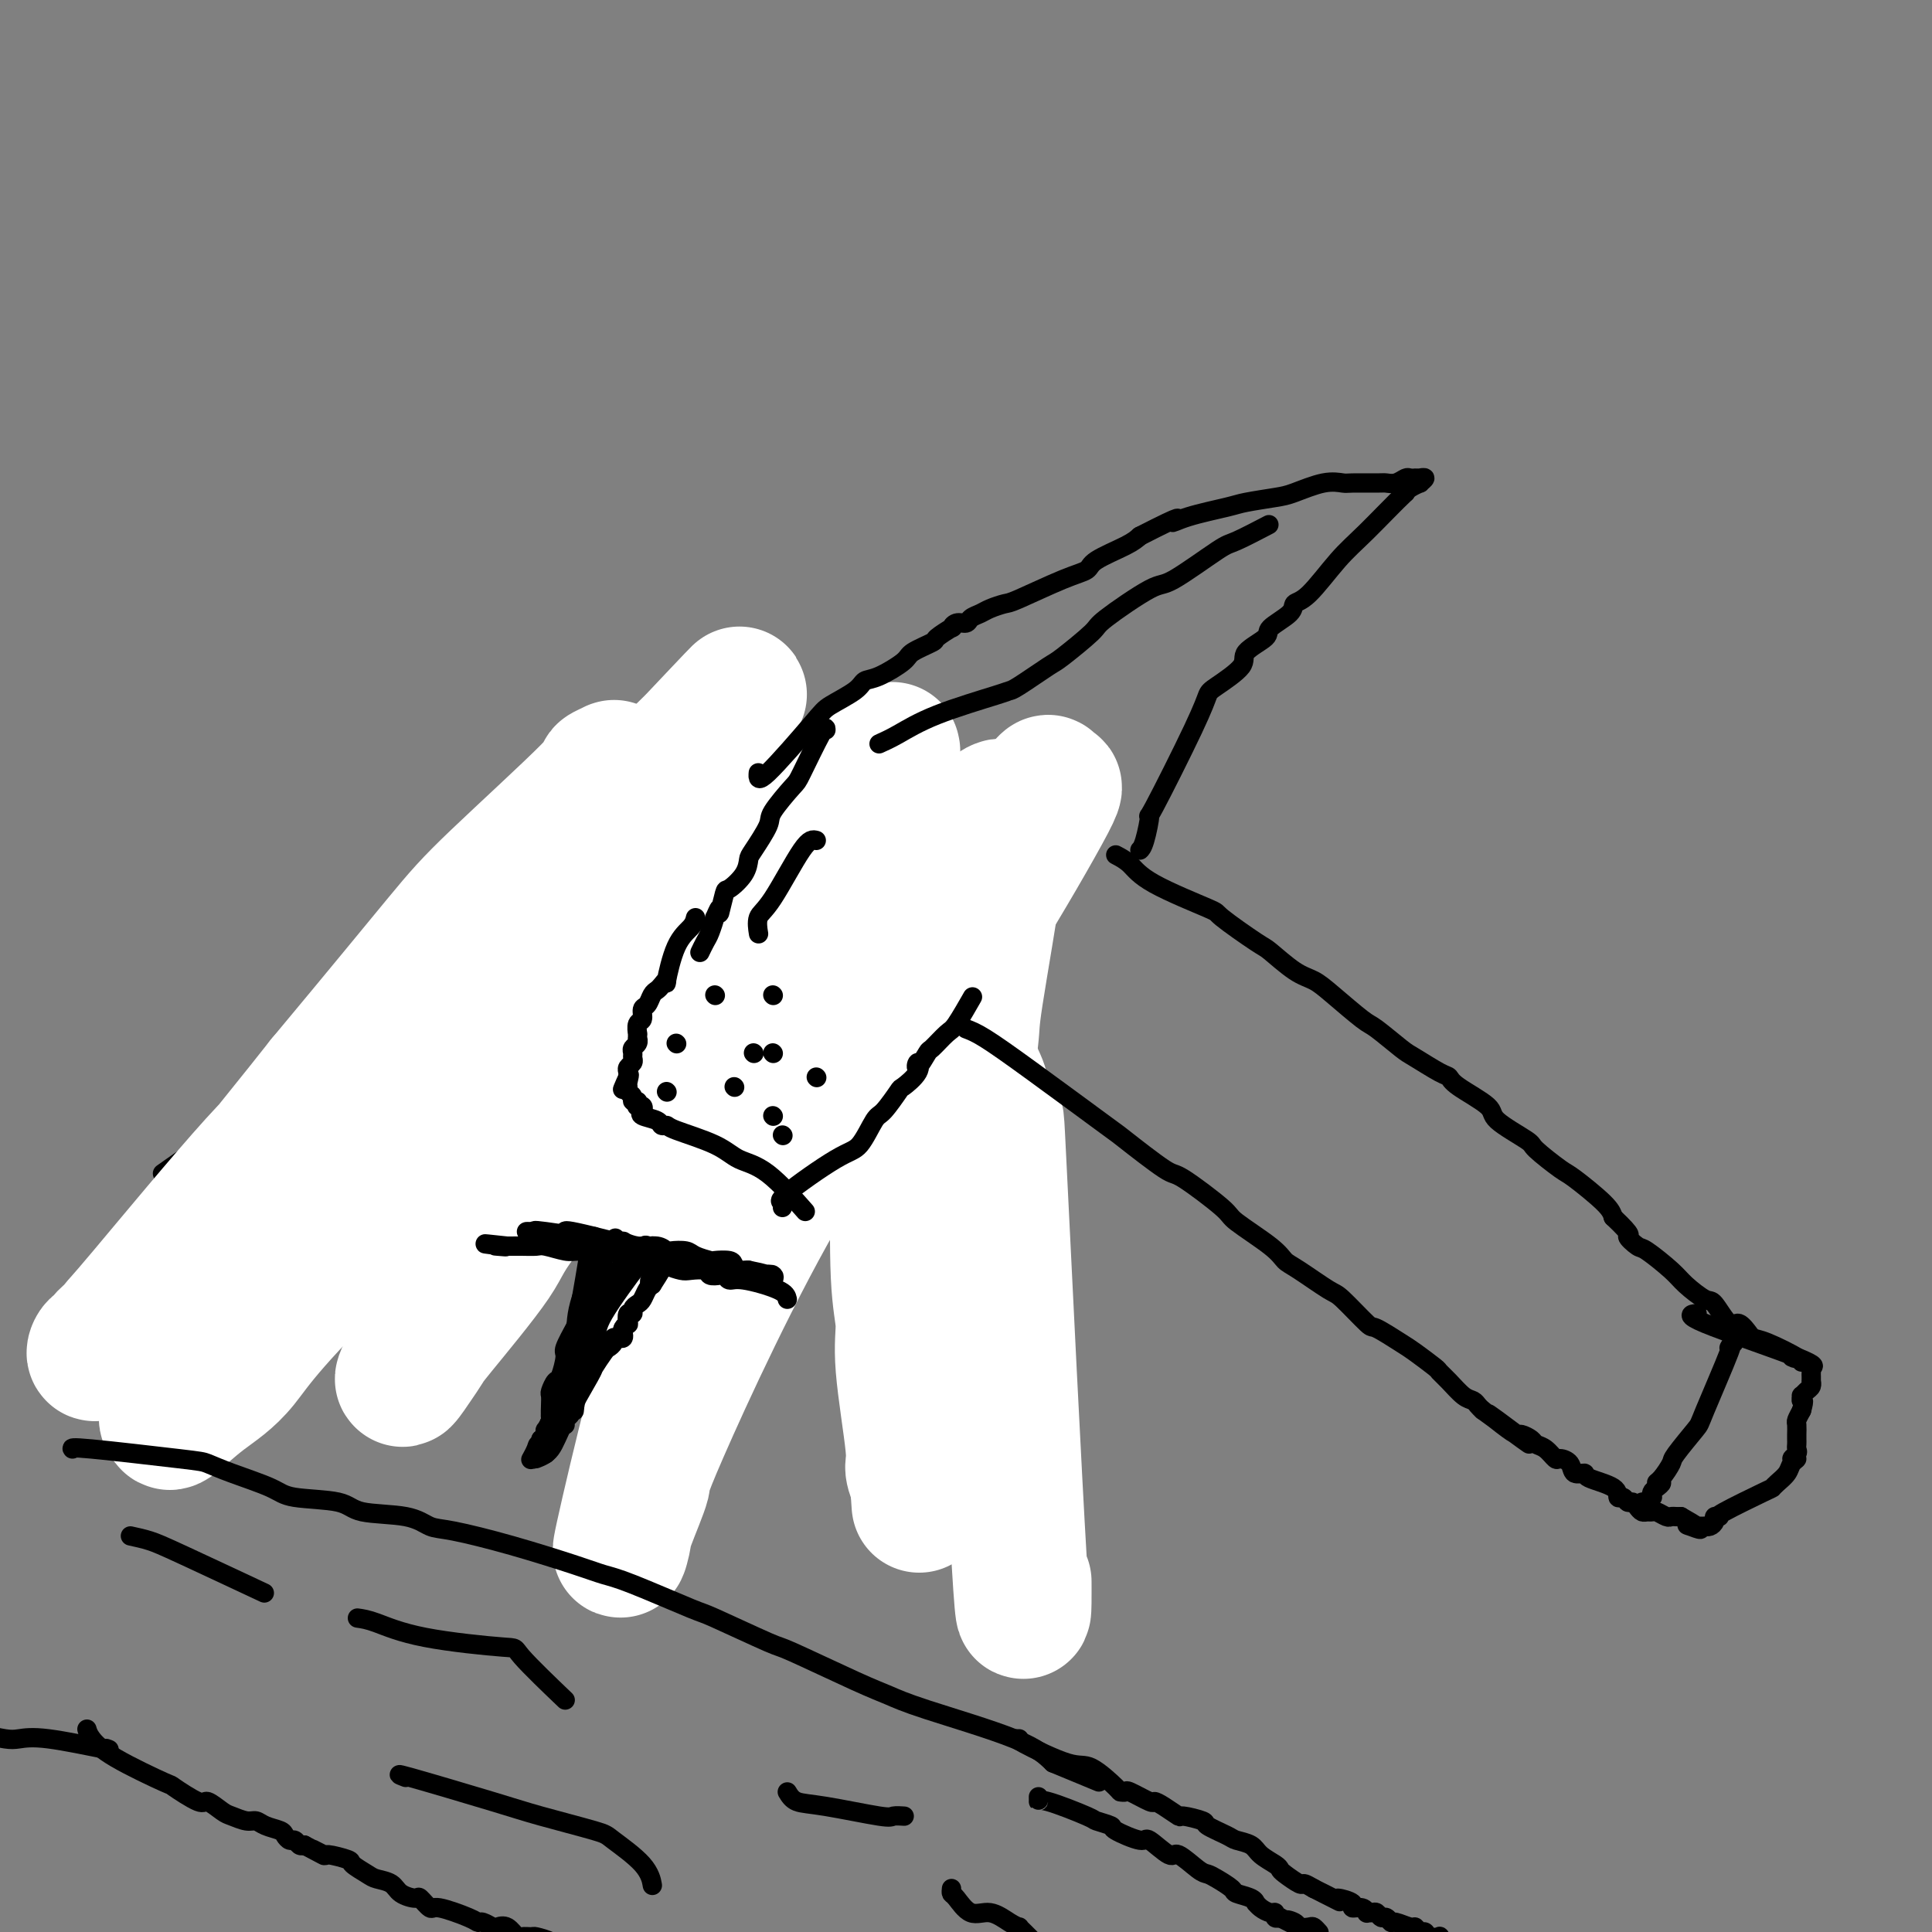 <svg viewBox='0 0 400 400' version='1.1' xmlns='http://www.w3.org/2000/svg' xmlns:xlink='http://www.w3.org/1999/xlink'><rect x="0" y="0" width="400" height="400" fill="#808080" stroke="none"/><g fill='none' stroke='#000000' stroke-width='4' stroke-linecap='round' stroke-linejoin='round'><path d='M35,242c-1.178,0.831 -2.357,1.663 0,0c2.357,-1.663 8.249,-5.819 12,-8c3.751,-2.181 5.361,-2.385 9,-5c3.639,-2.615 9.307,-7.640 14,-11c4.693,-3.360 8.413,-5.055 10,-6c1.587,-0.945 1.043,-1.139 4,-2c2.957,-0.861 9.416,-2.389 12,-3c2.584,-0.611 1.292,-0.306 0,0'/><path d='M87,214c1.386,-0.701 2.771,-1.401 5,-2c2.229,-0.599 5.301,-1.096 9,-2c3.699,-0.904 8.026,-2.216 10,-3c1.974,-0.784 1.597,-1.041 2,-1c0.403,0.041 1.587,0.381 3,0c1.413,-0.381 3.055,-1.482 4,-2c0.945,-0.518 1.192,-0.454 3,0c1.808,0.454 5.175,1.297 7,2c1.825,0.703 2.107,1.266 3,2c0.893,0.734 2.398,1.638 3,2c0.602,0.362 0.301,0.181 0,0'/><path d='M129,207c-0.691,-0.363 -1.381,-0.726 1,0c2.381,0.726 7.835,2.541 13,5c5.165,2.459 10.043,5.563 12,7c1.957,1.437 0.994,1.209 2,2c1.006,0.791 3.981,2.603 6,4c2.019,1.397 3.081,2.380 4,3c0.919,0.620 1.694,0.879 4,2c2.306,1.121 6.144,3.105 8,4c1.856,0.895 1.730,0.703 3,3c1.270,2.297 3.934,7.085 5,9c1.066,1.915 0.533,0.958 0,0'/><path d='M185,248c-0.425,0.737 -0.850,1.473 -1,2c-0.150,0.527 -0.025,0.843 0,2c0.025,1.157 -0.050,3.153 0,4c0.050,0.847 0.224,0.546 0,1c-0.224,0.454 -0.845,1.665 -1,2c-0.155,0.335 0.154,-0.205 0,0c-0.154,0.205 -0.773,1.154 -1,2c-0.227,0.846 -0.061,1.590 0,2c0.061,0.410 0.016,0.488 0,1c-0.016,0.512 -0.005,1.459 0,2c0.005,0.541 0.004,0.675 0,1c-0.004,0.325 -0.011,0.840 0,1c0.011,0.160 0.042,-0.034 0,0c-0.042,0.034 -0.155,0.295 0,1c0.155,0.705 0.577,1.852 1,3'/><path d='M183,272c-0.086,3.875 0.698,1.563 1,1c0.302,-0.563 0.123,0.622 0,1c-0.123,0.378 -0.188,-0.052 0,0c0.188,0.052 0.629,0.588 1,1c0.371,0.412 0.673,0.702 1,1c0.327,0.298 0.679,0.604 1,1c0.321,0.396 0.611,0.880 1,1c0.389,0.120 0.877,-0.125 1,0c0.123,0.125 -0.118,0.619 0,1c0.118,0.381 0.596,0.647 1,1c0.404,0.353 0.733,0.792 1,1c0.267,0.208 0.472,0.185 1,1c0.528,0.815 1.380,2.466 2,3c0.620,0.534 1.007,-0.050 1,0c-0.007,0.050 -0.409,0.735 0,1c0.409,0.265 1.629,0.110 2,0c0.371,-0.110 -0.108,-0.174 0,0c0.108,0.174 0.803,0.586 1,1c0.197,0.414 -0.105,0.829 0,1c0.105,0.171 0.618,0.098 1,0c0.382,-0.098 0.632,-0.220 1,0c0.368,0.220 0.854,0.781 1,1c0.146,0.219 -0.049,0.097 0,0c0.049,-0.097 0.343,-0.170 1,0c0.657,0.170 1.677,0.584 2,1c0.323,0.416 -0.051,0.833 0,1c0.051,0.167 0.525,0.083 1,0'/><path d='M205,291c1.885,0.924 1.098,0.233 1,0c-0.098,-0.233 0.495,-0.010 1,0c0.505,0.010 0.924,-0.193 1,0c0.076,0.193 -0.190,0.783 0,1c0.190,0.217 0.834,0.062 1,0c0.166,-0.062 -0.148,-0.032 0,0c0.148,0.032 0.758,0.066 1,0c0.242,-0.066 0.117,-0.230 0,0c-0.117,0.230 -0.227,0.856 0,1c0.227,0.144 0.792,-0.192 1,0c0.208,0.192 0.059,0.912 0,1c-0.059,0.088 -0.030,-0.456 0,-1'/><path d='M211,293c0.945,0.084 0.308,-0.706 0,-1c-0.308,-0.294 -0.286,-0.093 0,0c0.286,0.093 0.835,0.077 0,-3c-0.835,-3.077 -3.055,-9.215 -4,-12c-0.945,-2.785 -0.617,-2.218 -1,-2c-0.383,0.218 -1.478,0.086 -2,0c-0.522,-0.086 -0.469,-0.128 -1,-1c-0.531,-0.872 -1.644,-2.575 -2,-3c-0.356,-0.425 0.044,0.429 -1,-1c-1.044,-1.429 -3.533,-5.141 -5,-7c-1.467,-1.859 -1.913,-1.865 -2,-2c-0.087,-0.135 0.183,-0.400 0,-1c-0.183,-0.600 -0.820,-1.537 -1,-2c-0.180,-0.463 0.096,-0.454 0,-1c-0.096,-0.546 -0.565,-1.647 -1,-2c-0.435,-0.353 -0.837,0.041 -1,0c-0.163,-0.041 -0.086,-0.518 0,-1c0.086,-0.482 0.181,-0.970 0,-1c-0.181,-0.030 -0.637,0.398 -1,0c-0.363,-0.398 -0.633,-1.622 -1,-2c-0.367,-0.378 -0.829,0.091 -1,0c-0.171,-0.091 -0.049,-0.740 0,-1c0.049,-0.260 0.024,-0.130 0,0'/><path d='M187,250c-3.333,-4.500 -1.667,-2.250 0,0'/></g>
<g fill='none' stroke='#FFFFFF' stroke-width='28' stroke-linecap='round' stroke-linejoin='round'><path d='M212,330c-0.004,-2.027 -0.008,-4.054 0,-1c0.008,3.054 0.028,11.189 -1,-6c-1.028,-17.189 -3.105,-59.701 -4,-78c-0.895,-18.299 -0.607,-12.384 -1,-11c-0.393,1.384 -1.466,-1.761 -2,-4c-0.534,-2.239 -0.529,-3.570 -1,-5c-0.471,-1.430 -1.416,-2.959 -2,-5c-0.584,-2.041 -0.805,-4.596 -1,-6c-0.195,-1.404 -0.362,-1.659 -1,-2c-0.638,-0.341 -1.747,-0.769 -2,-1c-0.253,-0.231 0.349,-0.263 0,0c-0.349,0.263 -1.650,0.823 -2,0c-0.350,-0.823 0.250,-3.030 -1,1c-1.250,4.030 -4.351,14.296 -6,20c-1.649,5.704 -1.846,6.845 -2,12c-0.154,5.155 -0.267,14.324 0,20c0.267,5.676 0.912,7.858 1,10c0.088,2.142 -0.383,4.245 0,9c0.383,4.755 1.619,12.164 2,16c0.381,3.836 -0.094,4.100 0,5c0.094,0.900 0.756,2.434 1,3c0.244,0.566 0.070,0.162 0,0c-0.070,-0.162 -0.035,-0.081 0,0'/><path d='M190,307c0.621,9.515 0.174,1.804 0,-1c-0.174,-2.804 -0.075,-0.700 0,-2c0.075,-1.300 0.125,-6.004 0,-9c-0.125,-2.996 -0.426,-4.286 0,-10c0.426,-5.714 1.580,-15.853 2,-21c0.420,-5.147 0.106,-5.302 1,-9c0.894,-3.698 2.996,-10.938 4,-15c1.004,-4.062 0.911,-4.946 1,-6c0.089,-1.054 0.362,-2.278 1,-6c0.638,-3.722 1.642,-9.943 2,-13c0.358,-3.057 0.070,-2.952 1,-9c0.930,-6.048 3.079,-18.250 4,-25c0.921,-6.750 0.614,-8.048 1,-10c0.386,-1.952 1.466,-4.557 0,-4c-1.466,0.557 -5.477,4.277 -9,8c-3.523,3.723 -6.558,7.450 -10,12c-3.442,4.550 -7.291,9.923 -11,15c-3.709,5.077 -7.277,9.858 -10,14c-2.723,4.142 -4.601,7.644 -8,14c-3.399,6.356 -8.319,15.566 -11,20c-2.681,4.434 -3.124,4.092 -4,6c-0.876,1.908 -2.186,6.064 -3,8c-0.814,1.936 -1.132,1.650 -2,2c-0.868,0.350 -2.288,1.334 -3,2c-0.712,0.666 -0.718,1.014 -1,1c-0.282,-0.014 -0.839,-0.392 -1,-1c-0.161,-0.608 0.076,-1.448 0,-2c-0.076,-0.552 -0.464,-0.818 0,-3c0.464,-2.182 1.779,-6.280 5,-12c3.221,-5.720 8.349,-13.063 12,-18c3.651,-4.937 5.826,-7.469 8,-10'/><path d='M159,223c3.148,-5.219 1.018,-4.266 7,-11c5.982,-6.734 20.076,-21.153 29,-30c8.924,-8.847 12.679,-12.120 15,-14c2.321,-1.880 3.207,-2.367 4,-3c0.793,-0.633 1.493,-1.413 2,-2c0.507,-0.587 0.823,-0.981 1,-1c0.177,-0.019 0.216,0.338 0,1c-0.216,0.662 -0.687,1.629 0,1c0.687,-0.629 2.532,-2.852 0,2c-2.532,4.852 -9.442,16.781 -14,24c-4.558,7.219 -6.763,9.727 -13,17c-6.237,7.273 -16.507,19.310 -27,37c-10.493,17.690 -21.209,41.032 -26,52c-4.791,10.968 -3.657,9.563 -4,11c-0.343,1.437 -2.164,5.715 -3,8c-0.836,2.285 -0.688,2.575 -1,4c-0.312,1.425 -1.084,3.984 0,-1c1.084,-4.984 4.024,-17.513 6,-25c1.976,-7.487 2.989,-9.933 6,-18c3.011,-8.067 8.020,-21.755 11,-30c2.980,-8.245 3.930,-11.046 5,-14c1.070,-2.954 2.261,-6.063 5,-12c2.739,-5.937 7.027,-14.704 9,-19c1.973,-4.296 1.632,-4.121 3,-7c1.368,-2.879 4.445,-8.814 6,-12c1.555,-3.186 1.587,-3.625 2,-5c0.413,-1.375 1.206,-3.688 2,-6'/><path d='M184,170c4.404,-9.377 1.914,-2.318 1,0c-0.914,2.318 -0.251,-0.104 -1,0c-0.749,0.104 -2.909,2.734 -4,4c-1.091,1.266 -1.112,1.168 -7,7c-5.888,5.832 -17.641,17.594 -24,24c-6.359,6.406 -7.324,7.455 -14,15c-6.676,7.545 -19.064,21.588 -25,29c-5.936,7.412 -5.421,8.195 -8,12c-2.579,3.805 -8.254,10.631 -11,14c-2.746,3.369 -2.565,3.280 -3,4c-0.435,0.720 -1.488,2.251 -2,3c-0.512,0.749 -0.484,0.718 0,0c0.484,-0.718 1.426,-2.122 0,0c-1.426,2.122 -5.218,7.770 0,-2c5.218,-9.770 19.447,-34.956 30,-51c10.553,-16.044 17.431,-22.944 22,-28c4.569,-5.056 6.831,-8.267 12,-14c5.169,-5.733 13.247,-13.987 20,-20c6.753,-6.013 12.182,-9.786 14,-11c1.818,-1.214 0.026,0.130 0,0c-0.026,-0.130 1.715,-1.736 0,0c-1.715,1.736 -6.885,6.813 -10,10c-3.115,3.187 -4.175,4.483 -14,13c-9.825,8.517 -28.414,24.255 -40,34c-11.586,9.745 -16.167,13.499 -22,19c-5.833,5.501 -12.916,12.751 -20,20'/><path d='M78,252c-22.348,21.302 -25.218,26.556 -28,30c-2.782,3.444 -5.475,5.077 -8,7c-2.525,1.923 -4.880,4.135 -6,5c-1.120,0.865 -1.004,0.383 -1,0c0.004,-0.383 -0.105,-0.666 0,-1c0.105,-0.334 0.422,-0.719 0,0c-0.422,0.719 -1.584,2.542 2,-4c3.584,-6.542 11.915,-21.449 17,-30c5.085,-8.551 6.924,-10.745 13,-19c6.076,-8.255 16.388,-22.569 22,-30c5.612,-7.431 6.523,-7.978 13,-15c6.477,-7.022 18.520,-20.518 25,-27c6.480,-6.482 7.396,-5.949 11,-9c3.604,-3.051 9.894,-9.685 13,-13c3.106,-3.315 3.027,-3.311 -2,2c-5.027,5.311 -15.001,15.928 -21,22c-5.999,6.072 -8.024,7.597 -18,17c-9.976,9.403 -27.903,26.683 -38,36c-10.097,9.317 -12.363,10.671 -19,18c-6.637,7.329 -17.645,20.635 -23,27c-5.355,6.365 -5.056,5.791 -6,7c-0.944,1.209 -3.130,4.200 -4,5c-0.870,0.800 -0.423,-0.593 0,-1c0.423,-0.407 0.823,0.170 1,0c0.177,-0.170 0.130,-1.087 1,-2c0.870,-0.913 2.657,-1.823 9,-9c6.343,-7.177 17.241,-20.622 24,-29c6.759,-8.378 9.380,-11.689 12,-15'/><path d='M67,224c12.277,-14.719 19.469,-23.517 24,-29c4.531,-5.483 6.400,-7.651 12,-13c5.600,-5.349 14.932,-13.880 19,-18c4.068,-4.120 2.871,-3.830 3,-4c0.129,-0.170 1.584,-0.800 2,-1c0.416,-0.200 -0.208,0.029 0,0c0.208,-0.029 1.248,-0.315 -1,3c-2.248,3.315 -7.785,10.233 -10,13c-2.215,2.767 -1.107,1.384 0,0'/></g>
<g fill='none' stroke='#000000' stroke-width='4' stroke-linecap='round' stroke-linejoin='round'><path d='M117,255c-0.022,-0.244 -0.044,-0.489 6,1c6.044,1.489 18.156,4.711 23,6c4.844,1.289 2.422,0.644 0,0'/><path d='M124,262c-0.477,0.682 -0.955,1.365 -1,1c-0.045,-0.365 0.341,-1.777 0,1c-0.341,2.777 -1.411,9.744 -2,13c-0.589,3.256 -0.697,2.800 -1,5c-0.303,2.200 -0.801,7.057 -1,9c-0.199,1.943 -0.100,0.971 0,0'/><path d='M125,260c0.016,-0.967 0.032,-1.934 -1,0c-1.032,1.934 -3.113,6.770 -4,10c-0.887,3.230 -0.581,4.853 -1,7c-0.419,2.147 -1.562,4.817 -2,6c-0.438,1.183 -0.170,0.879 0,1c0.170,0.121 0.242,0.666 0,1c-0.242,0.334 -0.797,0.457 -1,1c-0.203,0.543 -0.054,1.505 0,2c0.054,0.495 0.015,0.525 0,1c-0.015,0.475 -0.004,1.397 0,2c0.004,0.603 0.001,0.887 0,1c-0.001,0.113 -0.001,0.057 0,0'/><path d='M133,261c0.332,-0.588 0.664,-1.176 -1,1c-1.664,2.176 -5.326,7.115 -7,10c-1.674,2.885 -1.362,3.714 -2,6c-0.638,2.286 -2.227,6.027 -3,8c-0.773,1.973 -0.729,2.179 -1,3c-0.271,0.821 -0.857,2.259 -1,3c-0.143,0.741 0.158,0.786 0,1c-0.158,0.214 -0.773,0.596 -1,1c-0.227,0.404 -0.065,0.830 0,1c0.065,0.170 0.032,0.085 0,0'/><path d='M127,257c0.354,-0.592 0.707,-1.184 0,0c-0.707,1.184 -2.476,4.144 -3,6c-0.524,1.856 0.196,2.609 0,4c-0.196,1.391 -1.310,3.421 -2,5c-0.690,1.579 -0.958,2.705 -1,3c-0.042,0.295 0.142,-0.243 0,0c-0.142,0.243 -0.611,1.267 -1,2c-0.389,0.733 -0.697,1.174 -1,2c-0.303,0.826 -0.602,2.038 -1,3c-0.398,0.962 -0.895,1.676 -1,2c-0.105,0.324 0.182,0.259 0,1c-0.182,0.741 -0.832,2.289 -1,3c-0.168,0.711 0.147,0.586 0,1c-0.147,0.414 -0.756,1.366 -1,2c-0.244,0.634 -0.122,0.948 0,1c0.122,0.052 0.243,-0.159 0,0c-0.243,0.159 -0.849,0.686 -1,1c-0.151,0.314 0.153,0.413 0,1c-0.153,0.587 -0.763,1.663 -1,2c-0.237,0.337 -0.102,-0.063 0,0c0.102,0.063 0.172,0.589 0,1c-0.172,0.411 -0.586,0.705 -1,1'/><path d='M112,298c-2.563,6.828 -1.470,3.397 -1,2c0.470,-1.397 0.319,-0.761 0,0c-0.319,0.761 -0.805,1.646 -1,2c-0.195,0.354 -0.097,0.177 0,0'/><path d='M123,256c-0.480,0.536 -0.959,1.072 -1,1c-0.041,-0.072 0.358,-0.751 0,2c-0.358,2.751 -1.472,8.934 -2,12c-0.528,3.066 -0.470,3.016 -1,4c-0.530,0.984 -1.648,3.003 -2,4c-0.352,0.997 0.063,0.973 0,2c-0.063,1.027 -0.605,3.104 -1,4c-0.395,0.896 -0.642,0.612 -1,1c-0.358,0.388 -0.827,1.450 -1,2c-0.173,0.550 -0.050,0.589 0,1c0.050,0.411 0.028,1.193 0,2c-0.028,0.807 -0.060,1.640 0,2c0.060,0.360 0.212,0.248 0,1c-0.212,0.752 -0.789,2.368 -1,3c-0.211,0.632 -0.057,0.278 0,0c0.057,-0.278 0.015,-0.482 0,0c-0.015,0.482 -0.004,1.649 0,2c0.004,0.351 0.001,-0.116 0,0c-0.001,0.116 -0.000,0.815 0,1c0.000,0.185 0.000,-0.142 0,0c-0.000,0.142 -0.000,0.755 0,1c0.000,0.245 0.000,0.123 0,0'/><path d='M111,302c1.076,-0.429 2.151,-0.857 3,-2c0.849,-1.143 1.470,-2.999 3,-6c1.530,-3.001 3.969,-7.147 5,-9c1.031,-1.853 0.654,-1.414 1,-2c0.346,-0.586 1.416,-2.196 2,-3c0.584,-0.804 0.682,-0.803 1,-1c0.318,-0.197 0.856,-0.592 1,-1c0.144,-0.408 -0.106,-0.830 0,-1c0.106,-0.170 0.568,-0.088 1,0c0.432,0.088 0.834,0.183 1,0c0.166,-0.183 0.096,-0.645 0,-1c-0.096,-0.355 -0.218,-0.602 0,-1c0.218,-0.398 0.776,-0.947 1,-1c0.224,-0.053 0.116,0.389 0,0c-0.116,-0.389 -0.238,-1.609 0,-2c0.238,-0.391 0.837,0.046 1,0c0.163,-0.046 -0.111,-0.576 0,-1c0.111,-0.424 0.607,-0.743 1,-1c0.393,-0.257 0.683,-0.454 1,-1c0.317,-0.546 0.662,-1.442 1,-2c0.338,-0.558 0.669,-0.779 1,-1'/><path d='M135,266c3.714,-5.738 1.000,-2.083 0,-1c-1.000,1.083 -0.286,-0.405 0,-1c0.286,-0.595 0.143,-0.298 0,0'/><path d='M123,267c0.508,-0.091 1.015,-0.182 1,0c-0.015,0.182 -0.554,0.637 1,-1c1.554,-1.637 5.201,-5.367 7,-7c1.799,-1.633 1.750,-1.170 2,-1c0.250,0.170 0.798,0.046 1,0c0.202,-0.046 0.058,-0.013 0,0c-0.058,0.013 -0.029,0.007 0,0'/><path d='M163,269c-0.137,-0.611 -0.273,-1.222 -2,-2c-1.727,-0.778 -5.044,-1.724 -7,-2c-1.956,-0.276 -2.550,0.119 -3,0c-0.450,-0.119 -0.758,-0.750 -1,-1c-0.242,-0.250 -0.420,-0.119 -1,0c-0.580,0.119 -1.562,0.225 -2,0c-0.438,-0.225 -0.331,-0.782 -1,-1c-0.669,-0.218 -2.114,-0.096 -3,0c-0.886,0.096 -1.214,0.165 -2,0c-0.786,-0.165 -2.028,-0.565 -3,-1c-0.972,-0.435 -1.672,-0.905 -2,-1c-0.328,-0.095 -0.285,0.186 -1,0c-0.715,-0.186 -2.187,-0.838 -3,-1c-0.813,-0.162 -0.965,0.168 -2,0c-1.035,-0.168 -2.951,-0.832 -4,-1c-1.049,-0.168 -1.230,0.161 -2,0c-0.770,-0.161 -2.131,-0.813 -3,-1c-0.869,-0.187 -1.248,0.089 -2,0c-0.752,-0.089 -1.876,-0.545 -3,-1'/><path d='M116,257c-7.466,-1.791 -2.631,-0.270 -1,0c1.631,0.270 0.059,-0.712 -1,-1c-1.059,-0.288 -1.603,0.119 -2,0c-0.397,-0.119 -0.647,-0.764 -1,-1c-0.353,-0.236 -0.810,-0.063 -1,0c-0.190,0.063 -0.112,0.018 0,0c0.112,-0.018 0.258,-0.007 0,0c-0.258,0.007 -0.922,0.010 -1,0c-0.078,-0.010 0.428,-0.032 1,0c0.572,0.032 1.208,0.118 1,0c-0.208,-0.118 -1.262,-0.439 2,0c3.262,0.439 10.839,1.638 14,2c3.161,0.362 1.906,-0.113 2,0c0.094,0.113 1.538,0.814 3,1c1.462,0.186 2.943,-0.144 4,0c1.057,0.144 1.692,0.760 2,1c0.308,0.240 0.290,0.103 1,0c0.710,-0.103 2.148,-0.172 3,0c0.852,0.172 1.117,0.585 2,1c0.883,0.415 2.383,0.833 3,1c0.617,0.167 0.350,0.083 1,0c0.650,-0.083 2.216,-0.166 3,0c0.784,0.166 0.788,0.581 1,1c0.212,0.419 0.634,0.844 1,1c0.366,0.156 0.676,0.045 1,0c0.324,-0.045 0.662,-0.022 1,0'/><path d='M155,263c7.316,1.464 2.605,1.123 1,1c-1.605,-0.123 -0.105,-0.028 1,0c1.105,0.028 1.815,-0.010 2,0c0.185,0.010 -0.157,0.069 0,0c0.157,-0.069 0.811,-0.265 1,0c0.189,0.265 -0.089,0.993 0,1c0.089,0.007 0.545,-0.706 0,-1c-0.545,-0.294 -2.090,-0.170 -2,0c0.090,0.170 1.816,0.387 -1,0c-2.816,-0.387 -10.174,-1.379 -14,-2c-3.826,-0.621 -4.121,-0.870 -5,-1c-0.879,-0.130 -2.343,-0.140 -3,0c-0.657,0.140 -0.505,0.431 -2,0c-1.495,-0.431 -4.635,-1.583 -6,-2c-1.365,-0.417 -0.956,-0.098 -2,0c-1.044,0.098 -3.543,-0.026 -5,0c-1.457,0.026 -1.874,0.203 -3,0c-1.126,-0.203 -2.961,-0.787 -4,-1c-1.039,-0.213 -1.281,-0.057 -2,0c-0.719,0.057 -1.916,0.015 -3,0c-1.084,-0.015 -2.056,-0.004 -2,0c0.056,0.004 1.139,0.001 1,0c-0.139,-0.001 -1.499,-0.000 -2,0c-0.501,0.000 -0.143,0.000 0,0c0.143,-0.000 0.072,-0.000 0,0'/><path d='M105,258c-8.524,-0.929 -2.833,-0.250 -1,0c1.833,0.250 -0.190,0.071 -1,0c-0.810,-0.071 -0.405,-0.036 0,0'/><path d='M15,300c-0.191,-0.207 -0.381,-0.414 4,0c4.381,0.414 13.335,1.449 18,2c4.665,0.551 5.043,0.619 6,1c0.957,0.381 2.495,1.076 5,2c2.505,0.924 5.979,2.078 8,3c2.021,0.922 2.589,1.613 5,2c2.411,0.387 6.666,0.469 9,1c2.334,0.531 2.746,1.509 5,2c2.254,0.491 6.349,0.495 9,1c2.651,0.505 3.857,1.511 5,2c1.143,0.489 2.223,0.459 5,1c2.777,0.541 7.253,1.652 12,3c4.747,1.348 9.766,2.935 13,4c3.234,1.065 4.682,1.610 6,2c1.318,0.390 2.507,0.625 6,2c3.493,1.375 9.291,3.891 12,5c2.709,1.109 2.331,0.811 5,2c2.669,1.189 8.386,3.866 11,5c2.614,1.134 2.127,0.725 5,2c2.873,1.275 9.107,4.234 13,6c3.893,1.766 5.446,2.339 7,3c1.554,0.661 3.111,1.409 8,3c4.889,1.591 13.111,4.026 18,6c4.889,1.974 6.444,3.487 8,5'/><path d='M218,365c16.500,6.833 8.250,3.417 0,0'/><path d='M27,318c1.345,0.292 2.690,0.583 4,1c1.310,0.417 2.583,0.958 7,3c4.417,2.042 11.976,5.583 15,7c3.024,1.417 1.512,0.708 0,0'/><path d='M74,335c1.028,0.144 2.056,0.289 4,1c1.944,0.711 4.803,1.989 10,3c5.197,1.011 12.733,1.756 16,2c3.267,0.244 2.264,-0.011 4,2c1.736,2.011 6.210,6.289 8,8c1.790,1.711 0.895,0.856 0,0'/><path d='M84,368c-1.283,-0.498 -2.566,-0.995 1,0c3.566,0.995 11.981,3.483 17,5c5.019,1.517 6.641,2.064 10,3c3.359,0.936 8.455,2.262 11,3c2.545,0.738 2.538,0.889 4,2c1.462,1.111 4.394,3.184 6,5c1.606,1.816 1.888,3.376 2,4c0.112,0.624 0.056,0.312 0,0'/><path d='M18,358c0.154,0.543 0.307,1.085 1,2c0.693,0.915 1.924,2.201 5,4c3.076,1.799 7.997,4.111 10,5c2.003,0.889 1.088,0.356 2,1c0.912,0.644 3.652,2.464 5,3c1.348,0.536 1.306,-0.211 2,0c0.694,0.211 2.124,1.380 3,2c0.876,0.620 1.198,0.691 2,1c0.802,0.309 2.085,0.856 3,1c0.915,0.144 1.464,-0.115 2,0c0.536,0.115 1.061,0.604 2,1c0.939,0.396 2.293,0.698 3,1c0.707,0.302 0.767,0.603 1,1c0.233,0.397 0.640,0.890 1,1c0.360,0.110 0.674,-0.163 1,0c0.326,0.163 0.665,0.761 1,1c0.335,0.239 0.668,0.120 1,0'/><path d='M63,382c7.292,3.875 3.023,1.562 2,1c-1.023,-0.562 1.200,0.627 2,1c0.800,0.373 0.177,-0.068 1,0c0.823,0.068 3.092,0.647 4,1c0.908,0.353 0.454,0.479 1,1c0.546,0.521 2.090,1.436 3,2c0.910,0.564 1.184,0.776 2,1c0.816,0.224 2.173,0.460 3,1c0.827,0.540 1.124,1.383 2,2c0.876,0.617 2.333,1.009 3,1c0.667,-0.009 0.546,-0.419 1,0c0.454,0.419 1.482,1.666 2,2c0.518,0.334 0.524,-0.247 2,0c1.476,0.247 4.422,1.321 6,2c1.578,0.679 1.787,0.965 2,1c0.213,0.035 0.428,-0.179 1,0c0.572,0.179 1.500,0.752 2,1c0.500,0.248 0.572,0.172 1,0c0.428,-0.172 1.212,-0.439 2,0c0.788,0.439 1.581,1.585 2,2c0.419,0.415 0.465,0.101 1,0c0.535,-0.101 1.557,0.011 2,0c0.443,-0.011 0.305,-0.146 1,0c0.695,0.146 2.223,0.574 3,1c0.777,0.426 0.802,0.849 1,1c0.198,0.151 0.569,0.030 1,0c0.431,-0.030 0.924,0.030 1,0c0.076,-0.030 -0.264,-0.152 0,0c0.264,0.152 1.132,0.576 2,1'/><path d='M119,404c5.000,1.500 2.500,0.750 0,0'/><path d='M22,362c0.657,0.225 1.313,0.450 -1,0c-2.313,-0.450 -7.597,-1.573 -11,-2c-3.403,-0.427 -4.926,-0.156 -6,0c-1.074,0.156 -1.699,0.197 -3,0c-1.301,-0.197 -3.277,-0.631 -4,-1c-0.723,-0.369 -0.194,-0.674 -1,-1c-0.806,-0.326 -2.948,-0.675 -4,-1c-1.052,-0.325 -1.014,-0.627 -1,-1c0.014,-0.373 0.004,-0.818 0,-1c-0.004,-0.182 -0.001,-0.100 0,0c0.001,0.100 0.000,0.219 0,0c-0.000,-0.219 -0.000,-0.777 0,-1c0.000,-0.223 0.000,-0.112 0,0'/><path d='M215,372c0.007,0.507 0.013,1.015 0,1c-0.013,-0.015 -0.047,-0.552 2,0c2.047,0.552 6.174,2.195 8,3c1.826,0.805 1.351,0.773 2,1c0.649,0.227 2.423,0.714 3,1c0.577,0.286 -0.041,0.371 1,1c1.041,0.629 3.742,1.801 5,2c1.258,0.199 1.072,-0.574 2,0c0.928,0.574 2.971,2.496 4,3c1.029,0.504 1.043,-0.408 2,0c0.957,0.408 2.856,2.137 4,3c1.144,0.863 1.532,0.861 2,1c0.468,0.139 1.015,0.419 2,1c0.985,0.581 2.407,1.461 3,2c0.593,0.539 0.357,0.736 1,1c0.643,0.264 2.165,0.597 3,1c0.835,0.403 0.984,0.878 1,1c0.016,0.122 -0.102,-0.107 0,0c0.102,0.107 0.422,0.551 1,1c0.578,0.449 1.413,0.904 2,1c0.587,0.096 0.927,-0.166 1,0c0.073,0.166 -0.122,0.762 0,1c0.122,0.238 0.561,0.119 1,0'/><path d='M265,397c8.136,4.110 3.475,1.885 2,1c-1.475,-0.885 0.235,-0.430 1,0c0.765,0.430 0.583,0.833 1,1c0.417,0.167 1.431,0.096 2,0c0.569,-0.096 0.692,-0.218 1,0c0.308,0.218 0.802,0.777 1,1c0.198,0.223 0.099,0.112 0,0'/><path d='M163,371c0.479,0.793 0.959,1.585 2,2c1.041,0.415 2.644,0.451 6,1c3.356,0.549 8.467,1.611 11,2c2.533,0.389 2.490,0.105 3,0c0.510,-0.105 1.574,-0.030 2,0c0.426,0.030 0.213,0.015 0,0'/><path d='M211,360c-0.484,-0.030 -0.968,-0.061 1,1c1.968,1.061 6.387,3.213 9,4c2.613,0.787 3.418,0.209 5,1c1.582,0.791 3.941,2.952 5,4c1.059,1.048 0.818,0.984 1,1c0.182,0.016 0.785,0.111 1,0c0.215,-0.111 0.041,-0.428 1,0c0.959,0.428 3.052,1.602 4,2c0.948,0.398 0.753,0.019 1,0c0.247,-0.019 0.938,0.323 2,1c1.062,0.677 2.494,1.691 3,2c0.506,0.309 0.084,-0.086 1,0c0.916,0.086 3.170,0.652 4,1c0.830,0.348 0.238,0.477 1,1c0.762,0.523 2.880,1.439 4,2c1.120,0.561 1.242,0.766 2,1c0.758,0.234 2.151,0.495 3,1c0.849,0.505 1.152,1.253 2,2c0.848,0.747 2.240,1.492 3,2c0.760,0.508 0.889,0.780 1,1c0.111,0.220 0.205,0.389 1,1c0.795,0.611 2.291,1.665 3,2c0.709,0.335 0.631,-0.047 1,0c0.369,0.047 1.184,0.524 2,1'/><path d='M272,391c9.771,4.958 3.699,1.854 2,1c-1.699,-0.854 0.977,0.541 2,1c1.023,0.459 0.394,-0.017 1,0c0.606,0.017 2.449,0.526 3,1c0.551,0.474 -0.189,0.912 0,1c0.189,0.088 1.308,-0.174 2,0c0.692,0.174 0.959,0.783 1,1c0.041,0.217 -0.144,0.043 0,0c0.144,-0.043 0.616,0.045 1,0c0.384,-0.045 0.678,-0.223 1,0c0.322,0.223 0.671,0.849 1,1c0.329,0.151 0.637,-0.171 1,0c0.363,0.171 0.780,0.834 1,1c0.220,0.166 0.244,-0.167 1,0c0.756,0.167 2.243,0.833 3,1c0.757,0.167 0.785,-0.165 1,0c0.215,0.165 0.617,0.828 1,1c0.383,0.172 0.748,-0.147 1,0c0.252,0.147 0.393,0.761 1,1c0.607,0.239 1.682,0.102 2,0c0.318,-0.102 -0.121,-0.171 0,0c0.121,0.171 0.802,0.581 1,1c0.198,0.419 -0.087,0.848 0,1c0.087,0.152 0.545,0.027 1,0c0.455,-0.027 0.905,0.044 1,0c0.095,-0.044 -0.167,-0.204 0,0c0.167,0.204 0.762,0.773 1,1c0.238,0.227 0.119,0.114 0,0'/><path d='M197,391c-0.047,0.404 -0.094,0.808 0,1c0.094,0.192 0.331,0.171 1,1c0.669,0.829 1.772,2.509 3,3c1.228,0.491 2.581,-0.205 4,0c1.419,0.205 2.905,1.312 4,2c1.095,0.688 1.800,0.959 2,1c0.200,0.041 -0.103,-0.146 0,0c0.103,0.146 0.613,0.625 1,1c0.387,0.375 0.651,0.648 1,1c0.349,0.352 0.784,0.785 1,1c0.216,0.215 0.212,0.212 1,1c0.788,0.788 2.368,2.368 3,3c0.632,0.632 0.316,0.316 0,0'/><path d='M171,151c-0.000,0.115 -0.001,0.230 0,0c0.001,-0.230 0.003,-0.805 -1,1c-1.003,1.805 -3.011,5.990 -4,8c-0.989,2.010 -0.958,1.847 -2,3c-1.042,1.153 -3.156,3.624 -4,5c-0.844,1.376 -0.419,1.659 -1,3c-0.581,1.341 -2.169,3.742 -3,5c-0.831,1.258 -0.906,1.373 -1,2c-0.094,0.627 -0.206,1.766 -1,3c-0.794,1.234 -2.269,2.563 -3,3c-0.731,0.437 -0.717,-0.019 -1,1c-0.283,1.019 -0.864,3.512 -1,4c-0.136,0.488 0.171,-1.030 0,-1c-0.171,0.030 -0.820,1.609 -1,2c-0.180,0.391 0.109,-0.406 0,0c-0.109,0.406 -0.617,2.016 -1,3c-0.383,0.984 -0.642,1.342 -1,2c-0.358,0.658 -0.817,1.617 -1,2c-0.183,0.383 -0.092,0.192 0,0'/><path d='M144,190c-0.145,0.606 -0.291,1.213 -1,2c-0.709,0.787 -1.983,1.755 -3,4c-1.017,2.245 -1.778,5.766 -2,7c-0.222,1.234 0.096,0.180 0,0c-0.096,-0.180 -0.604,0.514 -1,1c-0.396,0.486 -0.679,0.764 -1,1c-0.321,0.236 -0.678,0.429 -1,1c-0.322,0.571 -0.608,1.520 -1,2c-0.392,0.480 -0.890,0.492 -1,1c-0.110,0.508 0.167,1.513 0,2c-0.167,0.487 -0.777,0.455 -1,1c-0.223,0.545 -0.059,1.666 0,2c0.059,0.334 0.012,-0.118 0,0c-0.012,0.118 0.011,0.805 0,1c-0.011,0.195 -0.056,-0.102 0,0c0.056,0.102 0.212,0.605 0,1c-0.212,0.395 -0.793,0.683 -1,1c-0.207,0.317 -0.041,0.662 0,1c0.041,0.338 -0.041,0.668 0,1c0.041,0.332 0.207,0.666 0,1c-0.207,0.334 -0.786,0.667 -1,1c-0.214,0.333 -0.061,0.667 0,1c0.061,0.333 0.031,0.667 0,1'/><path d='M130,223c-2.165,5.057 -0.576,1.200 0,0c0.576,-1.200 0.139,0.257 0,1c-0.139,0.743 0.019,0.773 0,1c-0.019,0.227 -0.215,0.653 0,1c0.215,0.347 0.841,0.615 1,1c0.159,0.385 -0.150,0.887 0,1c0.150,0.113 0.759,-0.163 1,0c0.241,0.163 0.114,0.765 0,1c-0.114,0.235 -0.216,0.104 0,0c0.216,-0.104 0.751,-0.182 1,0c0.249,0.182 0.214,0.623 0,1c-0.214,0.377 -0.607,0.691 0,1c0.607,0.309 2.213,0.613 3,1c0.787,0.387 0.754,0.856 1,1c0.246,0.144 0.771,-0.038 1,0c0.229,0.038 0.160,0.295 2,1c1.840,0.705 5.587,1.857 8,3c2.413,1.143 3.492,2.275 5,3c1.508,0.725 3.444,1.041 6,3c2.556,1.959 5.730,5.560 7,7c1.270,1.440 0.635,0.720 0,0'/><path d='M162,250c0.155,-0.395 0.311,-0.789 0,-1c-0.311,-0.211 -1.088,-0.238 1,-2c2.088,-1.762 7.040,-5.257 10,-7c2.960,-1.743 3.929,-1.733 5,-3c1.071,-1.267 2.246,-3.813 3,-5c0.754,-1.187 1.089,-1.017 2,-2c0.911,-0.983 2.400,-3.118 3,-4c0.600,-0.882 0.312,-0.510 1,-1c0.688,-0.490 2.353,-1.841 3,-3c0.647,-1.159 0.274,-2.125 0,-2c-0.274,0.125 -0.451,1.341 0,1c0.451,-0.341 1.529,-2.239 2,-3c0.471,-0.761 0.333,-0.383 1,-1c0.667,-0.617 2.137,-2.227 3,-3c0.863,-0.773 1.117,-0.708 2,-2c0.883,-1.292 2.395,-3.941 3,-5c0.605,-1.059 0.302,-0.530 0,0'/><path d='M157,160c-0.090,1.031 -0.180,2.063 2,0c2.180,-2.063 6.629,-7.219 9,-10c2.371,-2.781 2.664,-3.186 4,-4c1.336,-0.814 3.717,-2.038 5,-3c1.283,-0.962 1.469,-1.662 2,-2c0.531,-0.338 1.407,-0.313 3,-1c1.593,-0.687 3.902,-2.087 5,-3c1.098,-0.913 0.983,-1.340 2,-2c1.017,-0.660 3.164,-1.554 4,-2c0.836,-0.446 0.360,-0.444 1,-1c0.640,-0.556 2.394,-1.668 3,-2c0.606,-0.332 0.064,0.118 0,0c-0.064,-0.118 0.352,-0.805 1,-1c0.648,-0.195 1.529,0.102 2,0c0.471,-0.102 0.532,-0.602 1,-1c0.468,-0.398 1.342,-0.694 2,-1c0.658,-0.306 1.101,-0.620 2,-1c0.899,-0.380 2.253,-0.825 3,-1c0.747,-0.175 0.885,-0.081 3,-1c2.115,-0.919 6.205,-2.851 9,-4c2.795,-1.149 4.296,-1.514 5,-2c0.704,-0.486 0.613,-1.092 2,-2c1.387,-0.908 4.254,-2.116 6,-3c1.746,-0.884 2.373,-1.442 3,-2'/><path d='M236,111c10.340,-5.289 7.691,-3.512 7,-3c-0.691,0.512 0.578,-0.243 3,-1c2.422,-0.757 5.999,-1.517 8,-2c2.001,-0.483 2.428,-0.690 4,-1c1.572,-0.310 4.291,-0.724 6,-1c1.709,-0.276 2.409,-0.414 4,-1c1.591,-0.586 4.075,-1.622 6,-2c1.925,-0.378 3.292,-0.100 4,0c0.708,0.100 0.757,0.023 2,0c1.243,-0.023 3.681,0.008 5,0c1.319,-0.008 1.520,-0.055 2,0c0.480,0.055 1.238,0.211 2,0c0.762,-0.211 1.529,-0.789 2,-1c0.471,-0.211 0.647,-0.056 1,0c0.353,0.056 0.884,0.014 1,0c0.116,-0.014 -0.183,0.000 0,0c0.183,-0.000 0.850,-0.015 1,0c0.150,0.015 -0.215,0.060 0,0c0.215,-0.060 1.011,-0.223 1,0c-0.011,0.223 -0.828,0.833 -1,1c-0.172,0.167 0.300,-0.109 0,0c-0.300,0.109 -1.371,0.603 -2,1c-0.629,0.397 -0.814,0.699 -1,1'/><path d='M291,102c-2.151,2.019 -5.529,5.565 -8,8c-2.471,2.435 -4.036,3.759 -6,6c-1.964,2.241 -4.326,5.401 -6,7c-1.674,1.599 -2.660,1.639 -3,2c-0.340,0.361 -0.034,1.043 -1,2c-0.966,0.957 -3.204,2.190 -4,3c-0.796,0.810 -0.149,1.199 -1,2c-0.851,0.801 -3.198,2.015 -4,3c-0.802,0.985 -0.058,1.742 -1,3c-0.942,1.258 -3.568,3.019 -5,4c-1.432,0.981 -1.668,1.184 -2,2c-0.332,0.816 -0.758,2.247 -3,7c-2.242,4.753 -6.300,12.829 -8,16c-1.700,3.171 -1.043,1.438 -1,2c0.043,0.562 -0.527,3.421 -1,5c-0.473,1.579 -0.849,1.880 -1,2c-0.151,0.120 -0.075,0.060 0,0'/><path d='M231,177c1.025,0.538 2.050,1.076 3,2c0.950,0.924 1.823,2.234 5,4c3.177,1.766 8.656,3.989 11,5c2.344,1.011 1.551,0.809 3,2c1.449,1.191 5.140,3.776 7,5c1.860,1.224 1.888,1.088 3,2c1.112,0.912 3.306,2.871 5,4c1.694,1.129 2.888,1.427 4,2c1.112,0.573 2.143,1.423 4,3c1.857,1.577 4.539,3.883 6,5c1.461,1.117 1.701,1.044 3,2c1.299,0.956 3.656,2.940 5,4c1.344,1.060 1.675,1.197 3,2c1.325,0.803 3.645,2.271 5,3c1.355,0.729 1.744,0.717 2,1c0.256,0.283 0.379,0.860 2,2c1.621,1.140 4.739,2.841 6,4c1.261,1.159 0.666,1.774 2,3c1.334,1.226 4.599,3.063 6,4c1.401,0.937 0.939,0.975 2,2c1.061,1.025 3.645,3.038 5,4c1.355,0.962 1.480,0.874 3,2c1.520,1.126 4.434,3.464 6,5c1.566,1.536 1.783,2.268 2,3'/><path d='M334,252c4.593,4.344 3.077,3.704 3,4c-0.077,0.296 1.285,1.527 2,2c0.715,0.473 0.781,0.189 2,1c1.219,0.811 3.590,2.716 5,4c1.410,1.284 1.858,1.946 3,3c1.142,1.054 2.979,2.501 4,3c1.021,0.499 1.225,0.052 2,1c0.775,0.948 2.119,3.291 3,4c0.881,0.709 1.299,-0.216 2,0c0.701,0.216 1.686,1.572 2,2c0.314,0.428 -0.043,-0.071 0,0c0.043,0.071 0.487,0.712 1,1c0.513,0.288 1.094,0.225 3,1c1.906,0.775 5.138,2.390 6,3c0.862,0.610 -0.645,0.215 -1,0c-0.355,-0.215 0.443,-0.250 1,0c0.557,0.250 0.873,0.786 1,1c0.127,0.214 0.063,0.107 0,0'/><path d='M200,213c0.997,0.375 1.994,0.749 4,2c2.006,1.251 5.021,3.377 10,7c4.979,3.623 11.923,8.743 15,11c3.077,2.257 2.286,1.652 4,3c1.714,1.348 5.933,4.650 8,6c2.067,1.350 1.982,0.746 4,2c2.018,1.254 6.140,4.364 8,6c1.860,1.636 1.458,1.798 3,3c1.542,1.202 5.029,3.445 7,5c1.971,1.555 2.427,2.421 3,3c0.573,0.579 1.263,0.870 3,2c1.737,1.130 4.521,3.097 6,4c1.479,0.903 1.654,0.740 3,2c1.346,1.260 3.864,3.942 5,5c1.136,1.058 0.892,0.493 2,1c1.108,0.507 3.570,2.088 5,3c1.430,0.912 1.829,1.155 3,2c1.171,0.845 3.116,2.292 4,3c0.884,0.708 0.709,0.676 1,1c0.291,0.324 1.048,1.004 2,2c0.952,0.996 2.101,2.308 3,3c0.899,0.692 1.550,0.763 2,1c0.450,0.237 0.700,0.639 1,1c0.300,0.361 0.650,0.680 1,1'/><path d='M307,292c17.218,12.647 6.764,4.765 3,2c-3.764,-2.765 -0.838,-0.412 1,1c1.838,1.412 2.589,1.883 3,2c0.411,0.117 0.481,-0.119 1,0c0.519,0.119 1.486,0.592 2,1c0.514,0.408 0.576,0.752 1,1c0.424,0.248 1.212,0.400 2,1c0.788,0.600 1.578,1.649 2,2c0.422,0.351 0.476,0.005 1,0c0.524,-0.005 1.517,0.330 2,1c0.483,0.670 0.454,1.676 1,2c0.546,0.324 1.666,-0.033 2,0c0.334,0.033 -0.118,0.458 1,1c1.118,0.542 3.805,1.202 5,2c1.195,0.798 0.898,1.733 1,2c0.102,0.267 0.605,-0.135 1,0c0.395,0.135 0.683,0.807 1,1c0.317,0.193 0.663,-0.092 1,0c0.337,0.092 0.667,0.559 1,1c0.333,0.441 0.670,0.854 1,1c0.330,0.146 0.652,0.025 1,0c0.348,-0.025 0.723,0.046 1,0c0.277,-0.046 0.455,-0.208 1,0c0.545,0.208 1.455,0.788 2,1c0.545,0.212 0.724,0.057 1,0c0.276,-0.057 0.650,-0.016 1,0c0.350,0.016 0.675,0.008 1,0'/><path d='M348,314c6.809,3.856 3.331,2.497 2,2c-1.331,-0.497 -0.514,-0.133 0,0c0.514,0.133 0.725,0.035 1,0c0.275,-0.035 0.612,-0.009 1,0c0.388,0.009 0.826,-0.000 1,0c0.174,0.000 0.084,0.010 0,0c-0.084,-0.010 -0.163,-0.041 0,0c0.163,0.041 0.566,0.155 1,0c0.434,-0.155 0.897,-0.577 1,-1c0.103,-0.423 -0.154,-0.845 0,-1c0.154,-0.155 0.720,-0.041 1,0c0.280,0.041 0.273,0.009 0,0c-0.273,-0.009 -0.812,0.006 1,-1c1.812,-1.006 5.977,-3.032 8,-4c2.023,-0.968 1.906,-0.876 2,-1c0.094,-0.124 0.399,-0.463 1,-1c0.601,-0.537 1.500,-1.271 2,-2c0.500,-0.729 0.603,-1.452 1,-2c0.397,-0.548 1.087,-0.920 1,-1c-0.087,-0.080 -0.952,0.133 -1,0c-0.048,-0.133 0.719,-0.612 1,-1c0.281,-0.388 0.075,-0.685 0,-1c-0.075,-0.315 -0.021,-0.647 0,-1c0.021,-0.353 0.008,-0.727 0,-1c-0.008,-0.273 -0.013,-0.444 0,-1c0.013,-0.556 0.042,-1.496 0,-2c-0.042,-0.504 -0.155,-0.573 0,-1c0.155,-0.427 0.577,-1.214 1,-2'/><path d='M373,292c0.770,-2.709 0.196,-1.983 0,-2c-0.196,-0.017 -0.014,-0.779 0,-1c0.014,-0.221 -0.140,0.100 0,0c0.140,-0.100 0.573,-0.619 1,-1c0.427,-0.381 0.846,-0.623 1,-1c0.154,-0.377 0.041,-0.888 0,-1c-0.041,-0.112 -0.010,0.176 0,0c0.010,-0.176 0.001,-0.818 0,-1c-0.001,-0.182 0.007,0.094 0,0c-0.007,-0.094 -0.029,-0.557 0,-1c0.029,-0.443 0.110,-0.865 0,-1c-0.110,-0.135 -0.411,0.016 0,0c0.411,-0.016 1.533,-0.200 -3,-2c-4.533,-1.800 -14.720,-5.215 -19,-7c-4.280,-1.785 -2.651,-1.938 -2,-2c0.651,-0.062 0.326,-0.031 0,0'/><path d='M359,278c-0.567,0.651 -1.133,1.302 -1,1c0.133,-0.302 0.966,-1.558 0,1c-0.966,2.558 -3.729,8.930 -5,12c-1.271,3.070 -1.049,2.837 -2,4c-0.951,1.163 -3.073,3.722 -4,5c-0.927,1.278 -0.657,1.274 -1,2c-0.343,0.726 -1.297,2.183 -2,3c-0.703,0.817 -1.155,0.993 -1,1c0.155,0.007 0.918,-0.157 1,0c0.082,0.157 -0.518,0.634 -1,1c-0.482,0.366 -0.846,0.620 -1,1c-0.154,0.380 -0.097,0.886 0,1c0.097,0.114 0.236,-0.166 0,0c-0.236,0.166 -0.847,0.776 -1,1c-0.153,0.224 0.151,0.060 0,0c-0.151,-0.060 -0.757,-0.017 -1,0c-0.243,0.017 -0.121,0.009 0,0'/><path d='M182,154c1.125,-0.506 2.251,-1.011 4,-2c1.749,-0.989 4.122,-2.461 8,-4c3.878,-1.539 9.261,-3.143 12,-4c2.739,-0.857 2.833,-0.965 3,-1c0.167,-0.035 0.408,0.003 2,-1c1.592,-1.003 4.535,-3.047 6,-4c1.465,-0.953 1.453,-0.814 3,-2c1.547,-1.186 4.652,-3.698 6,-5c1.348,-1.302 0.937,-1.393 3,-3c2.063,-1.607 6.599,-4.729 9,-6c2.401,-1.271 2.665,-0.691 5,-2c2.335,-1.309 6.739,-4.505 9,-6c2.261,-1.495 2.378,-1.287 4,-2c1.622,-0.713 4.749,-2.347 6,-3c1.251,-0.653 0.625,-0.327 0,0'/><path d='M169,174c-0.679,-0.190 -1.359,-0.380 -3,2c-1.641,2.380 -4.244,7.329 -6,10c-1.756,2.671 -2.665,3.065 -3,4c-0.335,0.935 -0.096,2.410 0,3c0.096,0.590 0.048,0.295 0,0'/><path d='M140,216c0.000,0.000 0.100,0.100 0.1,0.1'/><path d='M152,225c0.000,0.000 0.100,0.100 0.1,0.1'/><path d='M160,218c0.000,0.000 0.100,0.100 0.1,0.1'/><path d='M162,235c0.000,0.000 0.100,0.100 0.1,0.1'/><path d='M156,218c0.000,0.000 0.100,0.100 0.1,0.1'/><path d='M148,206c0.000,0.000 0.100,0.100 0.1,0.1'/><path d='M169,223c0.000,0.000 0.100,0.100 0.1,0.1'/><path d='M160,206c0.000,0.000 0.100,0.100 0.1,0.1'/><path d='M138,226c0.000,0.000 0.100,0.100 0.1,0.1'/><path d='M160,231c0.000,0.000 0.100,0.100 0.1,0.1'/></g>
</svg>